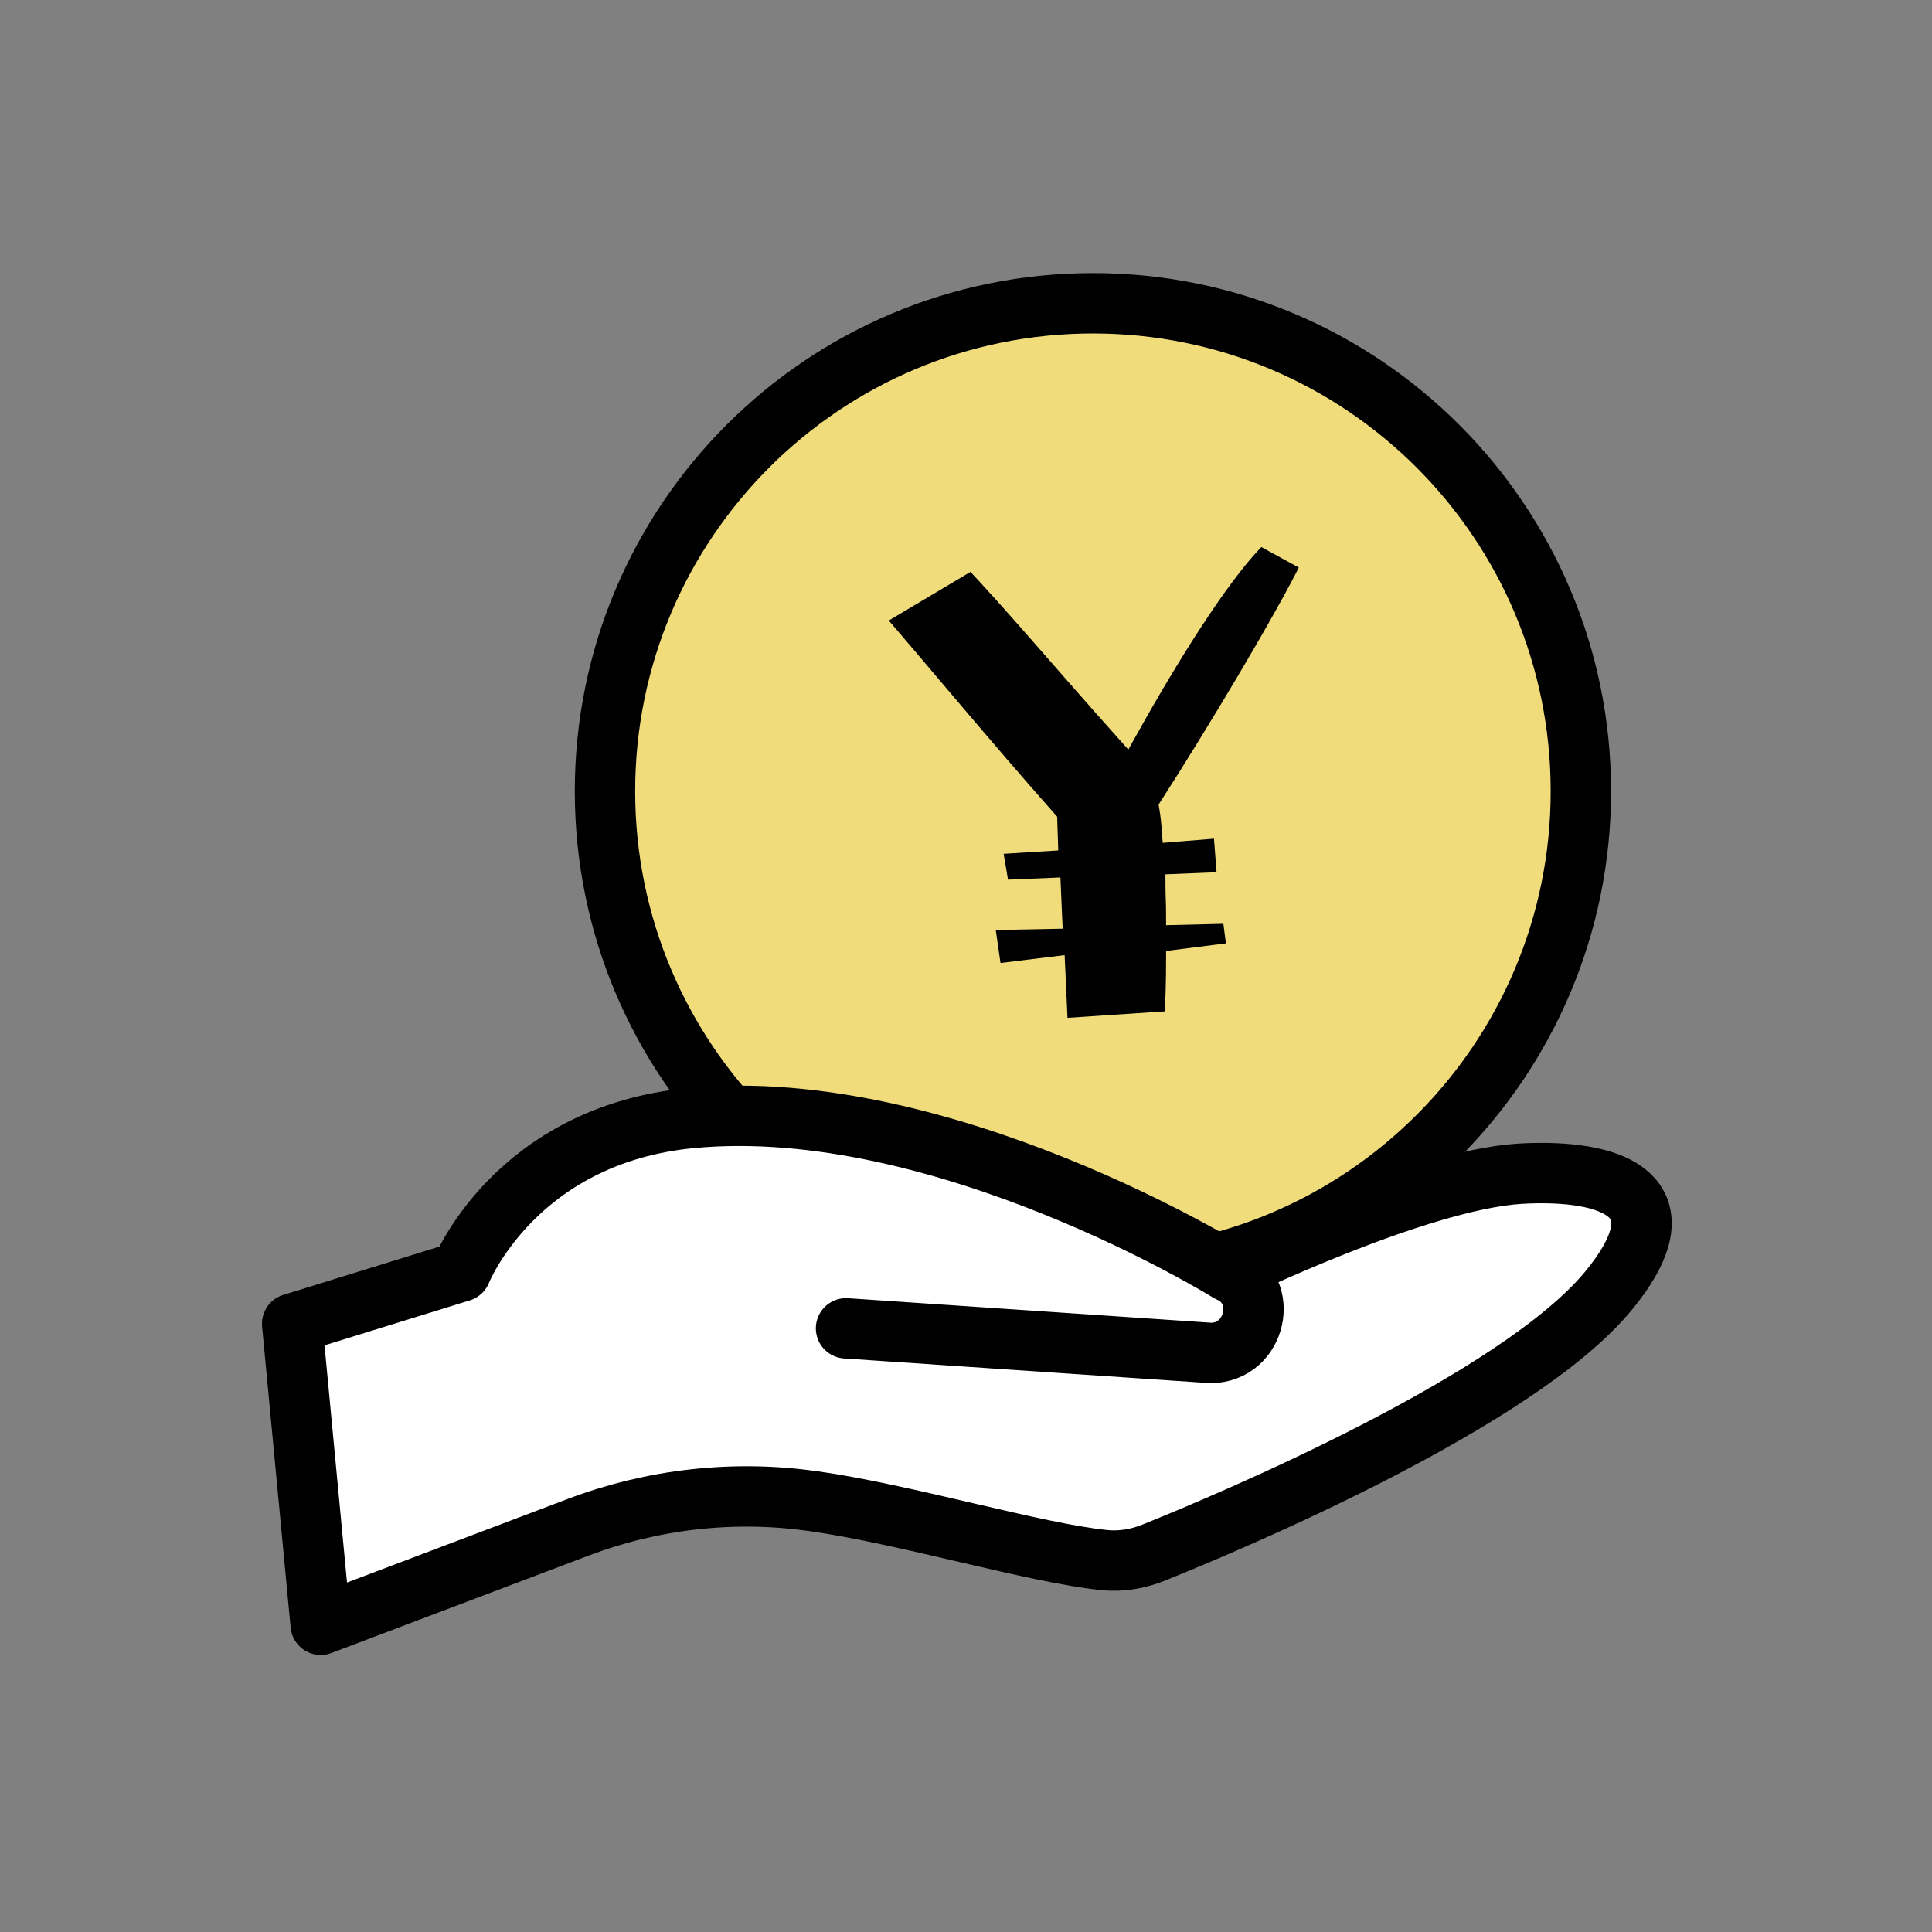 <svg width="96" height="96" viewBox="0 0 96 96" fill="none" xmlns="http://www.w3.org/2000/svg">
<rect x="0" y="0" width="96" height="96" fill="#808080" stroke="none"/>
<g clip-path="url(#clip0_319_681)">
<path d="M54.307 63.561C67.697 63.561 78.552 52.706 78.552 39.315C78.552 25.925 67.697 15.07 54.307 15.07C40.916 15.07 30.061 25.925 30.061 39.315C30.061 52.706 40.916 63.561 54.307 63.561Z" fill="#F1DC7C" stroke="black" stroke-width="3" stroke-linecap="round" stroke-linejoin="round"/>
<path d="M52.566 51.086L52.426 48.022L49.289 48.407L48.904 45.722L52.281 45.656L52.214 44.121L49.669 44.227L49.284 41.961L52.069 41.788L52.035 40.777C48.798 37.122 45.628 33.287 43.395 30.709L48.307 27.784C50.154 29.698 52.939 33.008 55.97 36.39C58.476 31.897 60.954 28.096 62.59 26.567L65.202 27.996C63.739 30.96 60.29 36.669 58.097 40.085C58.164 40.47 58.203 40.889 58.236 41.341L60.781 41.135L60.988 43.819L58.409 43.925C58.409 44.411 58.443 44.935 58.443 45.46L61.228 45.393L61.473 47.308L58.443 47.693C58.443 48.669 58.409 49.68 58.37 50.723L52.554 51.108L52.566 51.086Z" fill="black" stroke="#F1DC7C"/>
<path d="M42.039 66.005L60.167 67.228C62.417 67.211 63.126 64.091 61.06 63.198C61.06 63.198 46.844 54.374 34.37 55.552C25.591 56.383 22.906 63.181 22.906 63.181L14.517 65.777L15.935 80.735L28.727 75.89C32.439 74.484 36.435 74.037 40.364 74.584C44.941 75.22 51.421 77.174 54.876 77.52C55.708 77.604 56.539 77.464 57.315 77.152C61.2 75.589 75.427 69.606 79.931 64.13C83.302 60.033 81.053 58.37 76.895 58.292C76.454 58.286 75.985 58.292 75.483 58.325C70.376 58.66 61.06 63.198 61.06 63.198" fill="white"/>
<path d="M42.039 66.005L60.167 67.228C62.417 67.211 63.126 64.091 61.06 63.198M61.06 63.198C61.06 63.198 46.844 54.374 34.37 55.552C25.591 56.383 22.906 63.181 22.906 63.181L14.517 65.777L15.935 80.735L28.727 75.89C32.439 74.484 36.435 74.037 40.364 74.584C44.941 75.22 51.421 77.174 54.876 77.52C55.708 77.604 56.539 77.464 57.315 77.152C61.2 75.589 75.427 69.606 79.931 64.13C83.302 60.033 81.053 58.37 76.895 58.292C76.454 58.286 75.985 58.292 75.483 58.325C70.376 58.66 61.06 63.198 61.06 63.198Z" stroke="black" stroke-width="3" stroke-linecap="round" stroke-linejoin="round"/>
</g>
<defs>
<clipPath id="clip0_319_681">
<rect width="70.398" height="69.014" fill="white" transform="translate(12.837 13.395)"/>
</clipPath>
</defs>
</svg>
